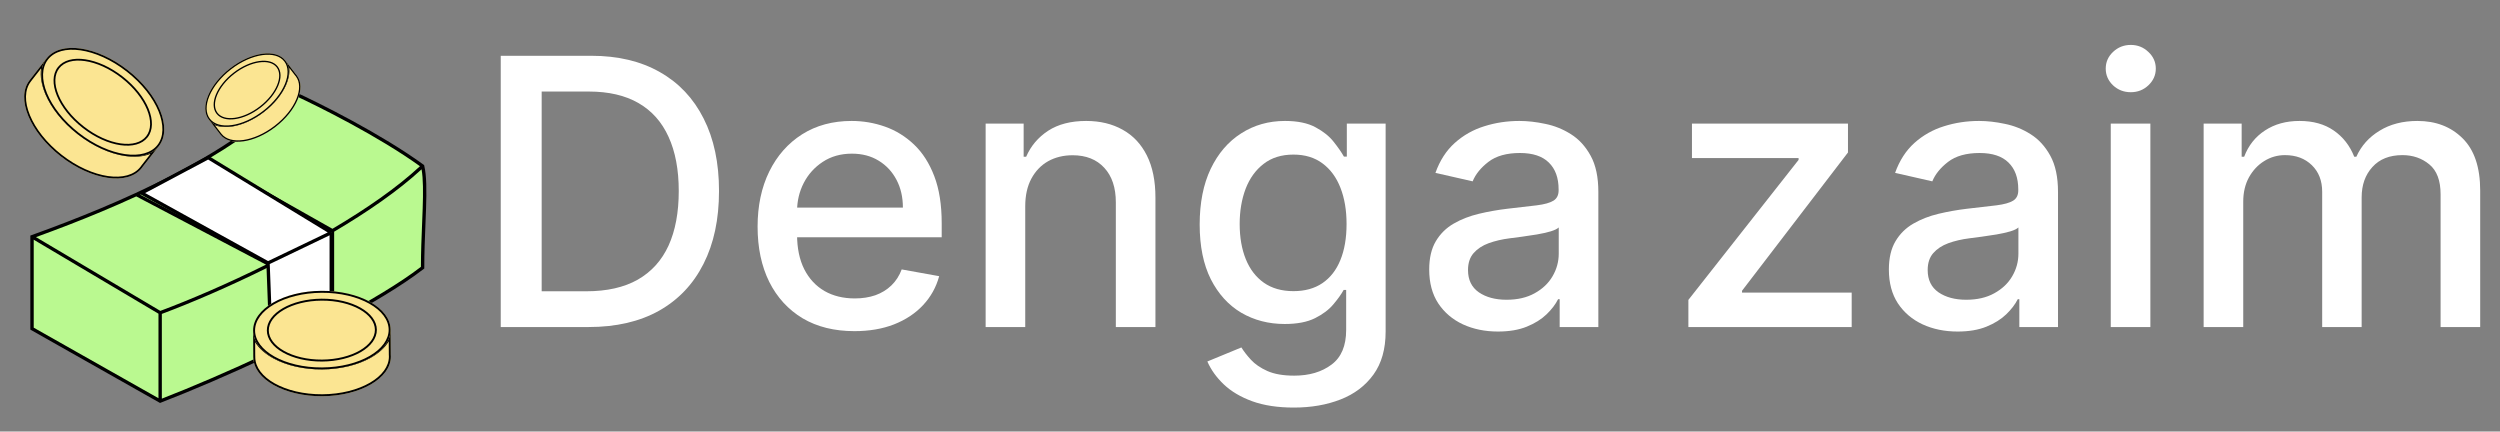 <svg width="1483" height="256" viewBox="0 0 1483 256" fill="none" xmlns="http://www.w3.org/2000/svg">
<rect x="0" y="0" width="1483" height="256" fill="#808080" stroke="none"/>
<path d="M173.631 55C189.007 61.989 225.944 80.475 250.685 98.506C253.48 110.038 250.685 134.045 250.685 158.786C237.614 168.887 218.406 180.26 197.219 191.406C192.751 193.756 188.195 196.097 183.591 198.413C175.805 202.329 167.88 206.176 160.003 209.886C136.155 221.118 112.747 231.096 95.005 237.937L19 194.954V140.44C32.953 135.417 46.648 130.146 59.886 124.602C67.018 121.614 74.017 118.547 80.853 115.396C95.316 108.729 109.043 101.687 121.738 94.231C125.317 92.13 128.814 89.995 132.222 87.827C148.205 77.657 162.237 66.745 173.631 55Z" fill="#BAF990"/>
<path fill-rule="evenodd" clip-rule="evenodd" d="M173.404 53.797L174.045 54.088C189.44 61.086 226.45 79.605 251.274 97.697L251.57 97.913L251.657 98.269C253.092 104.192 253.081 113.22 252.733 123.725C252.632 126.746 252.504 129.896 252.371 133.143C252.04 141.253 251.685 149.966 251.685 158.785V159.276L251.296 159.576C238.155 169.731 218.887 181.135 197.685 192.289C193.211 194.643 188.65 196.986 184.04 199.305C176.246 203.225 168.313 207.076 160.429 210.789C136.562 222.031 113.132 232.018 95.365 238.868L94.924 239.038L18 195.536V139.736L18.661 139.498C32.601 134.48 46.28 129.215 59.499 123.678C66.622 120.695 73.61 117.632 80.434 114.487C94.873 107.83 108.571 100.804 121.232 93.368C124.801 91.272 128.287 89.143 131.685 86.982C147.622 76.842 161.588 65.977 172.914 54.302L173.404 53.797ZM173.856 56.2C162.484 67.822 148.56 78.615 132.758 88.669C129.815 90.542 126.807 92.389 123.737 94.211L197.208 135.721C217.12 123.965 235.465 111.303 249.117 98.604C224.812 81.103 189.366 63.296 173.856 56.2ZM250.069 100.448C236.311 113.159 217.995 125.772 198.219 137.447V189.746C218.599 178.968 236.996 168.032 249.685 158.293C249.698 149.598 250.049 140.992 250.375 133.018C250.507 129.782 250.634 126.65 250.734 123.658C251.05 114.11 251.072 106.051 250.069 100.448ZM196.219 190.8V138.621C184.746 145.325 172.81 151.714 161.003 157.624V208.307C168.402 204.809 175.834 201.194 183.141 197.518C187.558 195.297 191.928 193.053 196.219 190.8ZM159.003 209.25V158.621C135.928 170.08 113.457 179.682 96.005 186.212V236.476C113.405 229.721 135.977 220.079 159.003 209.25ZM94.005 236.221V186.087L20 142.195V194.37L94.005 236.221ZM21.332 140.66L95.104 184.414C112.44 177.936 134.811 168.388 157.807 156.981L80.823 116.509C74.119 119.593 67.259 122.596 60.272 125.523C47.648 130.811 34.61 135.849 21.332 140.66ZM83.11 115.452L160.014 155.882C171.822 149.974 183.753 143.589 195.215 136.892L121.747 95.384C109.699 102.435 96.735 109.113 83.11 115.452Z" fill="black"/>
<path fill-rule="evenodd" clip-rule="evenodd" d="M94.017 86.822C85.175 95.953 64.537 92.543 46.835 78.724C29.132 64.904 20.816 45.711 27.529 34.917L27.465 34.867L17.442 47.706L17.457 47.718C9.342 58.248 17.609 78.356 35.967 92.687C54.366 107.05 75.933 110.173 84.139 99.661C84.348 99.393 84.547 99.118 84.735 98.838L94.078 86.869L94.017 86.822Z" fill="#FBE592"/>
<path fill-rule="evenodd" clip-rule="evenodd" d="M18.962 47.528L18.309 48.374C14.587 53.204 14.502 60.402 17.779 68.368C21.044 76.3 27.57 84.767 36.629 91.839C45.708 98.927 55.529 103.207 64.029 104.437C72.565 105.673 79.528 103.819 83.29 98.999C83.484 98.751 83.668 98.498 83.841 98.239L83.863 98.206L89.276 91.272C84.877 93.11 79.415 93.432 73.569 92.44C64.888 90.967 55.141 86.573 46.173 79.572C37.205 72.571 30.576 64.182 27.041 56.118C24.658 50.684 23.646 45.304 24.363 40.589L18.952 47.52L18.962 47.528ZM27.465 34.867L27.529 34.917C26.814 36.067 26.27 37.311 25.889 38.634C22.694 49.737 31.017 66.376 46.835 78.724C62.648 91.068 80.803 95.107 90.8 89.32C91.995 88.628 93.073 87.796 94.017 86.822L94.078 86.869L84.735 98.838C84.547 99.118 84.348 99.393 84.139 99.661C75.933 110.173 54.366 107.05 35.967 92.687C17.609 78.356 9.342 58.248 17.457 47.718L17.442 47.706L27.465 34.867Z" fill="black"/>
<path d="M94.256 86.644C86.05 97.155 64.486 94.035 46.091 79.675C27.696 65.315 19.436 45.153 27.642 34.642C35.848 24.131 57.412 27.25 75.807 41.611C94.201 55.971 102.461 76.133 94.256 86.644Z" fill="#FBE592"/>
<path fill-rule="evenodd" clip-rule="evenodd" d="M74.148 91.421C82.682 92.656 89.645 90.802 93.407 85.982C97.17 81.162 97.279 73.957 94.011 65.978C90.755 58.032 84.222 49.545 75.144 42.459C66.067 35.373 56.249 31.094 47.749 29.864C39.216 28.63 32.253 30.484 28.49 35.304C24.728 40.124 24.618 47.328 27.887 55.307C31.143 63.254 37.676 71.741 46.753 78.827C55.83 85.913 65.649 90.192 74.148 91.421ZM46.091 79.675C64.486 94.035 86.05 97.155 94.256 86.644C102.461 76.133 94.201 55.971 75.807 41.611C57.412 27.25 35.848 24.131 27.642 34.642C19.436 45.153 27.696 65.315 46.091 79.675Z" fill="black"/>
<path fill-rule="evenodd" clip-rule="evenodd" d="M71.537 85.054C78.328 86.036 83.802 84.552 86.744 80.783C89.686 77.014 89.798 71.343 87.197 64.994C84.609 58.677 79.408 51.916 72.171 46.266C64.933 40.616 57.112 37.212 50.356 36.234C43.566 35.252 38.092 36.736 35.15 40.505C32.207 44.274 32.095 49.945 34.696 56.294C37.284 62.611 42.485 69.372 49.722 75.022C56.96 80.672 64.781 84.076 71.537 85.054ZM49.06 75.87C63.776 87.358 81.027 89.854 87.592 81.445C94.156 73.036 87.549 56.906 72.833 45.418C58.117 33.93 40.866 31.434 34.301 39.843C27.737 48.252 34.345 64.382 49.06 75.87Z" fill="black"/>
<path d="M84 114.5L123.5 93.5L196.5 138V191.5L161 209.5L159 156L84 114.5Z" fill="white"/>
<path d="M196.5 138L123.5 93.5L84 114.5L159 156M196.5 138V191.5L161 209.5L159 156M196.5 138L159 156" stroke="black" stroke-width="2"/>
<path d="M349.13 193.999H297.039V33.09H350.78C366.546 33.09 380.086 36.311 391.4 42.754C402.714 49.144 411.383 58.337 417.407 70.332C423.483 82.274 426.521 96.6 426.521 113.309C426.521 130.07 423.456 144.474 417.328 156.522C411.252 168.569 402.452 177.84 390.929 184.335C379.405 190.778 365.473 193.999 349.13 193.999ZM321.317 172.785H347.795C360.051 172.785 370.239 170.481 378.358 165.871C386.477 161.21 392.553 154.479 396.586 145.679C400.619 136.827 402.636 126.037 402.636 113.309C402.636 100.685 400.619 89.974 396.586 81.174C392.605 72.374 386.66 65.696 378.751 61.139C370.841 56.582 361.02 54.303 349.287 54.303H321.317V172.785Z" fill="white"/>
<path d="M506.838 196.435C494.948 196.435 484.707 193.894 476.117 188.813C467.579 183.68 460.98 176.478 456.318 167.207C451.708 157.883 449.404 146.962 449.404 134.444C449.404 122.082 451.708 111.187 456.318 101.759C460.98 92.331 467.475 84.972 475.803 79.681C484.184 74.391 493.979 71.746 505.188 71.746C511.997 71.746 518.597 72.872 524.987 75.124C531.377 77.376 537.113 80.912 542.194 85.731C547.274 90.55 551.281 96.809 554.215 104.509C557.148 112.156 558.615 121.454 558.615 132.401V140.729H462.682V123.13H535.594C535.594 116.949 534.337 111.475 531.823 106.709C529.308 101.89 525.773 98.093 521.216 95.316C516.711 92.54 511.421 91.152 505.345 91.152C498.745 91.152 492.983 92.776 488.06 96.023C483.188 99.219 479.417 103.409 476.746 108.595C474.127 113.728 472.817 119.306 472.817 125.33V139.079C472.817 147.146 474.232 154.007 477.06 159.664C479.941 165.321 483.948 169.643 489.081 172.628C494.214 175.561 500.212 177.028 507.073 177.028C511.526 177.028 515.585 176.4 519.252 175.142C522.918 173.833 526.087 171.895 528.758 169.328C531.43 166.762 533.473 163.593 534.887 159.821L557.122 163.828C555.341 170.376 552.146 176.111 547.536 181.035C542.979 185.906 537.244 189.704 530.33 192.428C523.468 195.099 515.637 196.435 506.838 196.435Z" fill="white"/>
<path d="M608.172 122.344V193.999H584.68V73.317H607.229V92.959H608.722C611.498 86.569 615.845 81.436 621.764 77.56C627.736 73.684 635.252 71.746 644.314 71.746C652.537 71.746 659.739 73.474 665.92 76.931C672.101 80.336 676.894 85.417 680.298 92.174C683.703 98.931 685.405 107.285 685.405 117.237V193.999H661.913V120.066C661.913 111.318 659.635 104.483 655.078 99.559C650.521 94.583 644.261 92.095 636.3 92.095C630.852 92.095 626.007 93.274 621.764 95.631C617.574 97.988 614.248 101.445 611.786 106.002C609.377 110.506 608.172 115.954 608.172 122.344Z" fill="white"/>
<path d="M767.51 241.769C757.924 241.769 749.674 240.512 742.76 237.998C735.899 235.483 730.294 232.157 725.947 228.019C721.599 223.881 718.352 219.351 716.204 214.427L736.396 206.099C737.811 208.403 739.696 210.839 742.053 213.405C744.463 216.024 747.71 218.251 751.796 220.084C755.934 221.917 761.25 222.834 767.745 222.834C776.65 222.834 784.009 220.66 789.823 216.313C795.637 212.017 798.544 205.156 798.544 195.727V172H797.052C795.637 174.566 793.595 177.421 790.923 180.564C788.304 183.706 784.69 186.43 780.081 188.735C775.471 191.04 769.474 192.192 762.088 192.192C752.555 192.192 743.965 189.966 736.318 185.514C728.723 181.009 722.699 174.383 718.247 165.636C713.847 156.836 711.647 146.02 711.647 133.187C711.647 120.354 713.821 109.354 718.168 100.188C722.568 91.021 728.592 84.002 736.239 79.131C743.887 74.208 752.555 71.746 762.246 71.746C769.736 71.746 775.786 73.003 780.395 75.517C785.004 77.979 788.592 80.86 791.159 84.16C793.778 87.46 795.794 90.367 797.209 92.881H798.937V73.317H821.958V196.67C821.958 207.041 819.548 215.553 814.73 222.205C809.911 228.857 803.389 233.781 795.166 236.976C786.995 240.171 777.776 241.769 767.51 241.769ZM767.274 172.707C774.031 172.707 779.74 171.135 784.402 167.993C789.116 164.798 792.678 160.241 795.087 154.322C797.549 148.35 798.78 141.201 798.78 132.872C798.78 124.754 797.575 117.604 795.166 111.423C792.756 105.242 789.221 100.423 784.559 96.966C779.897 93.457 774.136 91.702 767.274 91.702C760.203 91.702 754.31 93.535 749.596 97.202C744.882 100.816 741.32 105.74 738.911 111.973C736.554 118.206 735.375 125.173 735.375 132.872C735.375 140.782 736.58 147.722 738.989 153.693C741.399 159.664 744.96 164.326 749.674 167.678C754.441 171.031 760.308 172.707 767.274 172.707Z" fill="white"/>
<path d="M888.584 196.67C880.937 196.67 874.023 195.256 867.842 192.428C861.661 189.547 856.764 185.383 853.15 179.935C849.588 174.488 847.807 167.809 847.807 159.9C847.807 153.091 849.117 147.486 851.735 143.086C854.354 138.686 857.89 135.203 862.342 132.637C866.795 130.07 871.771 128.132 877.27 126.823C882.77 125.513 888.375 124.518 894.084 123.837C901.312 122.999 907.179 122.318 911.684 121.794C916.188 121.218 919.462 120.301 921.505 119.044C923.547 117.787 924.569 115.744 924.569 112.916V112.366C924.569 105.504 922.631 100.188 918.755 96.416C914.931 92.645 909.222 90.759 901.627 90.759C893.717 90.759 887.484 92.514 882.927 96.023C878.423 99.481 875.306 103.33 873.578 107.573L851.5 102.545C854.119 95.212 857.942 89.293 862.971 84.788C868.052 80.231 873.892 76.931 880.492 74.888C887.091 72.793 894.032 71.746 901.312 71.746C906.131 71.746 911.238 72.322 916.633 73.474C922.081 74.574 927.162 76.617 931.876 79.603C936.642 82.588 940.545 86.857 943.583 92.409C946.621 97.909 948.14 105.059 948.14 113.859V193.999H925.197V177.499H924.255C922.736 180.537 920.457 183.523 917.419 186.456C914.381 189.39 910.479 191.825 905.712 193.763C900.946 195.701 895.236 196.67 888.584 196.67ZM893.691 177.814C900.186 177.814 905.739 176.53 910.348 173.964C915.01 171.397 918.545 168.045 920.955 163.907C923.416 159.717 924.647 155.238 924.647 150.472V134.915C923.809 135.753 922.186 136.539 919.776 137.272C917.419 137.953 914.722 138.556 911.684 139.079C908.646 139.551 905.686 139.996 902.805 140.415C899.924 140.782 897.515 141.096 895.577 141.358C891.02 141.934 886.856 142.903 883.084 144.265C879.366 145.627 876.38 147.591 874.128 150.158C871.928 152.672 870.828 156.024 870.828 160.214C870.828 166.028 872.975 170.428 877.27 173.414C881.565 176.347 887.039 177.814 893.691 177.814Z" fill="white"/>
<path d="M1001.55 194V177.894L1066.92 94.846V93.746H1003.67V73.318H1096.22V90.446L1033.37 172.472V173.572H1098.42V194H1001.55Z" fill="white"/>
<path d="M1161.26 196.672C1153.61 196.672 1146.7 195.257 1140.52 192.429C1134.33 189.548 1129.44 185.384 1125.82 179.936C1122.26 174.489 1120.48 167.811 1120.48 159.901C1120.48 153.092 1121.79 147.487 1124.41 143.088C1127.03 138.688 1130.56 135.204 1135.02 132.638C1139.47 130.071 1144.44 128.133 1149.94 126.824C1155.44 125.514 1161.05 124.519 1166.76 123.838C1173.99 123 1179.85 122.319 1184.36 121.795C1188.86 121.219 1192.14 120.303 1194.18 119.045C1196.22 117.788 1197.24 115.746 1197.24 112.917V112.367C1197.24 105.505 1195.3 100.189 1191.43 96.418C1187.6 92.646 1181.9 90.761 1174.3 90.761C1166.39 90.761 1160.16 92.515 1155.6 96.025C1151.1 99.482 1147.98 103.332 1146.25 107.574L1124.17 102.546C1126.79 95.213 1130.62 89.294 1135.64 84.789C1140.73 80.232 1146.57 76.933 1153.17 74.89C1159.76 72.795 1166.71 71.747 1173.99 71.747C1178.8 71.747 1183.91 72.323 1189.31 73.475C1194.75 74.576 1199.84 76.618 1204.55 79.604C1209.32 82.59 1213.22 86.858 1216.26 92.411C1219.29 97.91 1220.81 105.06 1220.81 113.86V194H1197.87V177.501H1196.93C1195.41 180.539 1193.13 183.524 1190.09 186.458C1187.05 189.391 1183.15 191.826 1178.39 193.764C1173.62 195.703 1167.91 196.672 1161.26 196.672ZM1166.36 177.815C1172.86 177.815 1178.41 176.532 1183.02 173.965C1187.68 171.399 1191.22 168.046 1193.63 163.908C1196.09 159.718 1197.32 155.24 1197.32 150.473V134.916C1196.48 135.754 1194.86 136.54 1192.45 137.273C1190.09 137.954 1187.4 138.557 1184.36 139.081C1181.32 139.552 1178.36 139.997 1175.48 140.416C1172.6 140.783 1170.19 141.097 1168.25 141.359C1163.69 141.935 1159.53 142.904 1155.76 144.266C1152.04 145.628 1149.05 147.592 1146.8 150.159C1144.6 152.673 1143.5 156.025 1143.5 160.216C1143.5 166.03 1145.65 170.43 1149.94 173.415C1154.24 176.348 1159.71 177.815 1166.36 177.815Z" fill="white"/>
<path d="M1252.1 194V73.318H1275.6V194H1252.1ZM1263.97 54.697C1259.88 54.697 1256.37 53.336 1253.44 50.612C1250.56 47.836 1249.12 44.536 1249.12 40.712C1249.12 36.836 1250.56 33.536 1253.44 30.813C1256.37 28.037 1259.88 26.648 1263.97 26.648C1268.05 26.648 1271.54 28.037 1274.42 30.813C1277.35 33.536 1278.82 36.836 1278.82 40.712C1278.82 44.536 1277.35 47.836 1274.42 50.612C1271.54 53.336 1268.05 54.697 1263.97 54.697Z" fill="white"/>
<path d="M1307.2 194V73.318H1329.75V92.961H1331.24C1333.76 86.308 1337.87 81.123 1343.58 77.404C1349.29 73.633 1356.12 71.747 1364.08 71.747C1372.15 71.747 1378.91 73.633 1384.35 77.404C1389.85 81.175 1393.91 86.361 1396.53 92.961H1397.79C1400.67 86.518 1405.25 81.385 1411.54 77.561C1417.82 73.685 1425.31 71.747 1434.01 71.747C1444.96 71.747 1453.89 75.178 1460.8 82.04C1467.77 88.901 1471.25 99.246 1471.25 113.074V194H1447.76V115.274C1447.76 107.103 1445.53 101.184 1441.08 97.518C1436.63 93.851 1431.31 92.018 1425.13 92.018C1417.48 92.018 1411.54 94.375 1407.3 99.089C1403.05 103.751 1400.93 109.748 1400.93 117.081V194H1377.52V113.781C1377.52 107.234 1375.48 101.97 1371.39 97.989C1367.3 94.008 1361.99 92.018 1355.44 92.018C1350.99 92.018 1346.88 93.196 1343.11 95.553C1339.39 97.858 1336.37 101.079 1334.07 105.217C1331.82 109.355 1330.69 114.148 1330.69 119.595V194H1307.2Z" fill="white"/>
<path fill-rule="evenodd" clip-rule="evenodd" d="M231.643 195.848C230.413 208.054 212.748 217.827 191.074 217.963C169.399 218.099 151.613 208.548 150.231 196.359L150.152 196.359L150.251 212.08L150.272 212.08C150.434 224.911 168.731 235.183 191.209 235.042C213.738 234.901 231.936 224.353 231.855 211.482C231.853 211.139 231.838 210.798 231.81 210.459L231.719 195.848L231.643 195.848Z" fill="#FBE592"/>
<path fill-rule="evenodd" clip-rule="evenodd" d="M151.417 210.914L151.431 212.066C151.505 217.888 155.707 223.357 162.94 227.415C170.139 231.454 180.127 233.953 191.202 233.883C202.302 233.814 212.278 231.178 219.43 227.033C226.614 222.869 230.733 217.329 230.696 211.489C230.694 211.176 230.68 210.864 230.655 210.554L230.651 210.51L230.601 202.502C228.321 206.39 224.452 209.782 219.582 212.448C212.108 216.541 202.078 219.053 191.081 219.122C180.084 219.191 170.024 216.805 162.499 212.806C157.594 210.2 153.681 206.856 151.353 202.995L151.403 210.914L151.417 210.914ZM150.152 196.359L150.231 196.359C150.39 197.759 150.765 199.124 151.337 200.443C155.75 210.614 171.888 218.083 191.074 217.963C210.255 217.843 226.297 210.175 230.585 199.952C231.142 198.624 231.501 197.252 231.643 195.848L231.719 195.848L231.81 210.459C231.838 210.798 231.853 211.139 231.855 211.482C231.936 224.353 213.738 234.901 191.209 235.042C168.731 235.183 150.434 224.911 150.272 212.08L150.251 212.08L150.152 196.359Z" fill="black"/>
<path d="M231.712 195.57C231.793 208.441 213.599 218.99 191.075 219.131C168.552 219.272 150.227 208.953 150.146 196.082C150.065 183.211 168.259 172.663 190.783 172.522C213.307 172.38 231.632 182.7 231.712 195.57Z" fill="#FBE592"/>
<path fill-rule="evenodd" clip-rule="evenodd" d="M219.289 211.121C226.472 206.957 230.59 201.418 230.553 195.578C230.517 189.738 226.329 184.25 219.095 180.177C211.894 176.121 201.888 173.611 190.79 173.681C179.693 173.75 169.719 176.386 162.569 180.531C155.387 184.695 151.269 190.235 151.305 196.075C151.342 201.915 155.529 207.402 162.763 211.476C169.964 215.531 179.971 218.041 191.068 217.972C202.166 217.902 212.14 215.267 219.289 211.121ZM191.075 219.131C213.599 218.99 231.793 208.441 231.712 195.57C231.632 182.7 213.307 172.38 190.783 172.522C168.259 172.663 150.065 183.211 150.146 196.082C150.227 208.953 168.552 219.272 191.075 219.131Z" fill="black"/>
<path fill-rule="evenodd" clip-rule="evenodd" d="M213.495 207.861C219.206 204.55 222.419 200.181 222.39 195.628C222.362 191.076 219.095 186.748 213.342 183.508C207.622 180.287 199.659 178.286 190.813 178.341C181.968 178.397 174.03 180.498 168.351 183.79C162.64 187.102 159.427 191.47 159.456 196.023C159.484 200.576 162.752 204.904 168.504 208.144C174.224 211.365 182.188 213.366 191.033 213.31C199.878 213.255 207.816 211.154 213.495 207.861ZM191.04 214.47C209.059 214.357 223.614 205.918 223.55 195.621C223.485 185.325 208.825 177.069 190.806 177.182C172.787 177.295 158.232 185.734 158.297 196.03C158.361 206.327 173.021 214.583 191.04 214.47Z" fill="black"/>
<path fill-rule="evenodd" clip-rule="evenodd" d="M169.353 36.13C173.864 43.48 168.143 56.467 156.076 65.77C144.008 75.072 129.993 77.3 124.033 71.067L123.988 71.102L130.735 79.853L130.745 79.845C136.295 86.957 150.904 84.916 163.419 75.268C175.96 65.6 181.649 51.954 176.126 44.789C175.985 44.606 175.837 44.428 175.684 44.257L169.394 36.098L169.353 36.13Z" fill="#FBE592"/>
<path fill-rule="evenodd" clip-rule="evenodd" d="M130.888 78.713L131.383 79.347C133.904 82.576 138.584 83.847 144.358 83.039C150.106 82.235 156.758 79.38 162.925 74.627C169.104 69.863 173.563 64.142 175.799 58.778C178.046 53.391 177.992 48.537 175.485 45.284C175.355 45.116 175.22 44.953 175.08 44.796L175.06 44.774L171.598 40.283C171.981 43.43 171.262 46.978 169.671 50.547C167.233 56.017 162.692 61.691 156.57 66.411C150.448 71.13 143.805 74.078 137.895 75.043C134.034 75.674 130.417 75.466 127.47 74.292L130.882 78.717L130.888 78.713ZM123.988 71.102L124.033 71.067C124.714 71.78 125.501 72.382 126.378 72.876C133.173 76.698 145.388 74.008 156.076 65.77C166.758 57.535 172.467 46.412 170.508 38.869C170.254 37.891 169.871 36.973 169.353 36.13L169.394 36.098L175.684 44.257C175.837 44.428 175.985 44.606 176.126 44.789C181.649 51.954 175.96 65.6 163.419 75.268C150.904 84.916 136.295 86.957 130.745 79.845L130.735 79.853L123.988 71.102Z" fill="black"/>
<path d="M169.282 35.946C174.805 43.111 169.119 56.755 156.58 66.421C144.041 76.087 129.399 78.115 123.876 70.95C118.353 63.785 124.04 50.141 136.578 40.475C149.117 30.809 163.759 28.782 169.282 35.946Z" fill="#FBE592"/>
<path fill-rule="evenodd" clip-rule="evenodd" d="M168.957 49.934C171.202 44.547 171.148 39.694 168.641 36.441C166.133 33.188 161.453 31.901 155.672 32.701C149.917 33.498 143.251 36.353 137.072 41.116C130.894 45.879 126.436 51.599 124.201 56.962C121.956 62.349 122.01 67.202 124.517 70.455C127.025 73.708 131.705 74.995 137.486 74.195C143.241 73.398 149.907 70.543 156.086 65.78C162.264 61.017 166.722 55.297 168.957 49.934ZM156.58 66.421C169.119 56.755 174.805 43.111 169.282 35.946C163.759 28.782 149.117 30.809 136.578 40.475C124.04 50.141 118.353 63.785 123.876 70.95C129.399 78.115 144.041 76.087 156.58 66.421Z" fill="black"/>
<path fill-rule="evenodd" clip-rule="evenodd" d="M164.33 50.57C166.116 46.286 166.054 42.473 164.098 39.937C162.143 37.4 158.471 36.37 153.874 37.007C149.302 37.639 143.995 39.91 139.071 43.706C134.146 47.503 130.6 52.057 128.825 56.317C127.039 60.601 127.101 64.414 129.056 66.951C131.012 69.487 134.683 70.517 139.281 69.881C143.852 69.248 149.159 66.977 154.084 63.181C159.008 59.385 162.555 54.83 164.33 50.57ZM154.578 63.822C164.609 56.089 169.158 45.174 164.74 39.442C160.321 33.71 148.607 35.332 138.577 43.065C128.546 50.798 123.996 61.713 128.415 67.445C132.834 73.177 144.547 71.555 154.578 63.822Z" fill="black"/>
</svg>
